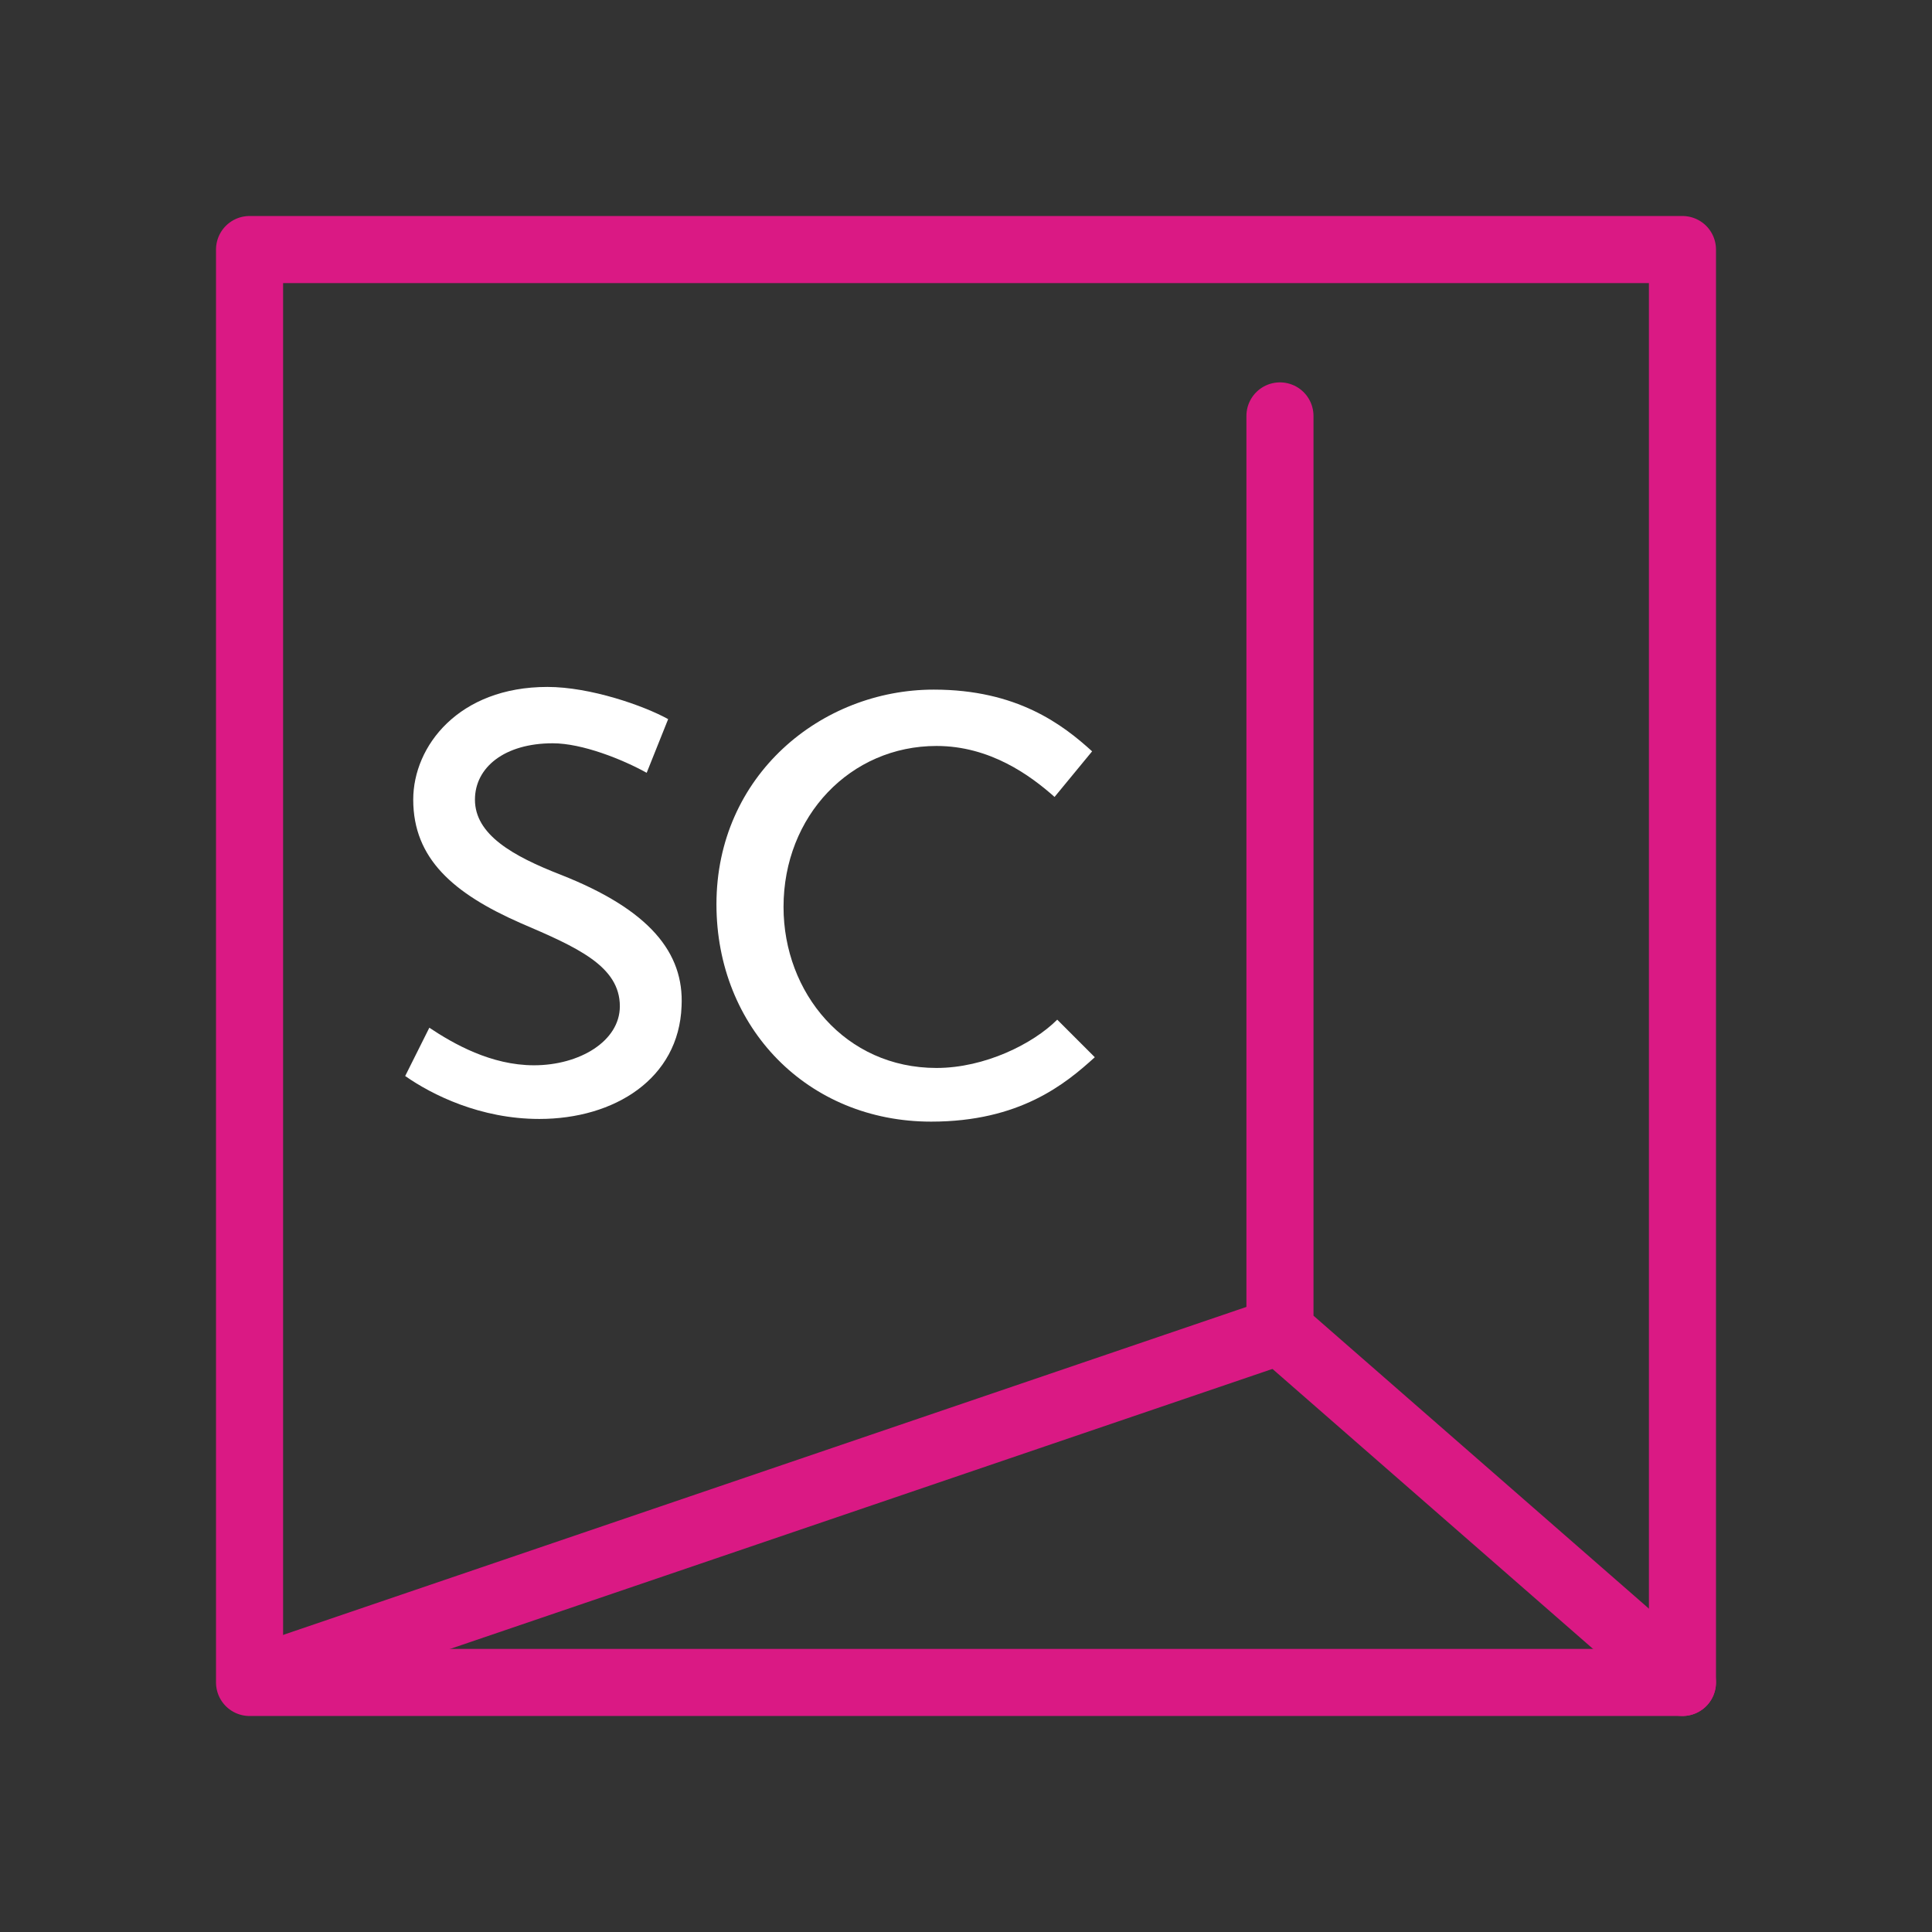 <?xml version="1.0" encoding="UTF-8"?>
<!-- Generator: Adobe Illustrator 27.7.0, SVG Export Plug-In . SVG Version: 6.00 Build 0)  -->
<svg xmlns="http://www.w3.org/2000/svg" xmlns:xlink="http://www.w3.org/1999/xlink" version="1.1" x="0px" y="0px" viewBox="0 0 72 72" style="enable-background:new 0 0 72 72;" xml:space="preserve">
<rect x="0" y="0" width="72" height="72" fill="#333333" stroke="none"/>
<style type="text/css">
	
		.st0{clip-path:url(#SVGID_00000093857661972336521640000017767723930725773975_);fill:none;stroke:#000000;stroke-width:2.5;stroke-linecap:square;stroke-linejoin:round;stroke-miterlimit:10;}
	
		.st1{clip-path:url(#SVGID_00000148624177220861788920000005105912073808058776_);fill:none;stroke:#000000;stroke-width:2.5;stroke-linecap:square;stroke-linejoin:round;stroke-miterlimit:10;}
	.st2{fill:none;stroke:#000000;stroke-width:2.5;stroke-linecap:square;stroke-linejoin:round;stroke-miterlimit:10;}
	.st3{fill:none;stroke:#DA1984;stroke-width:2.5;stroke-linecap:square;stroke-linejoin:round;stroke-miterlimit:10;}
	.st4{fill:#DA1984;}
	.st5{fill:none;stroke:#000000;stroke-width:2.5;stroke-linecap:round;stroke-linejoin:round;stroke-miterlimit:10;}
	.st6{fill:none;stroke:#DA1984;stroke-width:2.5;stroke-linecap:round;stroke-linejoin:round;}
	.st7{fill:none;stroke:#DA1984;stroke-width:2.5;stroke-linecap:round;stroke-linejoin:round;stroke-dasharray:4.695,4.695;}
	
		.st8{clip-path:url(#SVGID_00000062154937836696239420000004874954404262900871_);fill-rule:evenodd;clip-rule:evenodd;fill:none;stroke:#DA1984;stroke-width:2.5;stroke-linecap:square;stroke-linejoin:round;stroke-miterlimit:10;}
	
		.st9{fill-rule:evenodd;clip-rule:evenodd;fill:none;stroke:#000000;stroke-width:2.5;stroke-linecap:square;stroke-linejoin:round;stroke-miterlimit:10;}
	
		.st10{fill-rule:evenodd;clip-rule:evenodd;fill:#FFFFFF;stroke:#000000;stroke-width:2.5;stroke-linecap:round;stroke-linejoin:round;stroke-miterlimit:10;}
	.st11{clip-path:url(#SVGID_00000111174814581334165750000012650181843103032980_);}
	
		.st12{fill-rule:evenodd;clip-rule:evenodd;fill:none;stroke:#DA1984;stroke-width:2.5;stroke-linecap:square;stroke-linejoin:round;stroke-miterlimit:10;}
	
		.st13{clip-path:url(#SVGID_00000126320116878335906120000001848526883945173165_);fill-rule:evenodd;clip-rule:evenodd;fill:none;stroke:#DA1984;stroke-width:2.5;stroke-linecap:square;stroke-linejoin:round;stroke-miterlimit:10;}
	.st14{fill:none;stroke:#DA1984;stroke-width:2.5;stroke-linecap:round;stroke-linejoin:round;stroke-miterlimit:10;}
	.st15{fill:#FFFFFF;stroke:#DA1984;stroke-width:2.5;stroke-linecap:round;stroke-linejoin:round;stroke-miterlimit:10;}
	.st16{fill:none;stroke:#42BED3;stroke-width:2.5;stroke-linecap:round;stroke-linejoin:round;stroke-miterlimit:10;}
	.st17{fill:none;stroke:#42BED3;stroke-width:2.5;stroke-linecap:square;stroke-linejoin:round;stroke-miterlimit:10;}
	.st18{fill:none;stroke:#FCA629;stroke-width:2.5;stroke-linecap:round;stroke-linejoin:round;stroke-miterlimit:10;}
	.st19{fill:none;stroke:#FCA629;stroke-width:2.5;stroke-linecap:square;stroke-linejoin:round;stroke-miterlimit:10;}
	.st20{fill:none;stroke:#89C46C;stroke-width:2.5;stroke-linecap:round;stroke-linejoin:round;stroke-miterlimit:10;}
	.st21{fill:none;stroke:#89C46C;stroke-width:2.5;stroke-linecap:square;stroke-linejoin:round;stroke-miterlimit:10;}
	.st22{fill:none;stroke:#000000;stroke-width:2.254;stroke-linecap:round;stroke-linejoin:round;stroke-miterlimit:10;}
	.st23{fill:none;stroke:#000000;stroke-width:2.238;stroke-linecap:round;stroke-linejoin:round;stroke-miterlimit:10;}
	.st24{fill:#FFFFFF;stroke:#000000;stroke-width:2.5;stroke-linecap:square;stroke-linejoin:round;stroke-miterlimit:10;}
	.st25{fill:none;stroke:#000000;stroke-width:2.6;stroke-linecap:round;stroke-linejoin:round;stroke-miterlimit:10;}
	.st26{stroke:#000000;stroke-width:0.469;stroke-miterlimit:10;}
	.st27{display:none;}
	.st28{fill:#FFFFFF;}
	.st29{fill:none;stroke:#FFFFFF;stroke-width:2.5;stroke-linecap:square;stroke-linejoin:round;stroke-miterlimit:10;}
	.st30{fill:#FFFFFF;stroke:#FFFFFF;stroke-width:2.5;stroke-linecap:square;stroke-linejoin:round;stroke-miterlimit:10;}
	.st31{fill:none;stroke:#FFFFFF;stroke-width:2.5;stroke-linecap:round;stroke-linejoin:round;stroke-miterlimit:10;}
	
		.st32{clip-path:url(#SVGID_00000165953319843125769450000008659784077210243754_);fill-rule:evenodd;clip-rule:evenodd;fill:none;stroke:#DA1984;stroke-width:2.5;stroke-linecap:square;stroke-linejoin:round;stroke-miterlimit:10;}
	
		.st33{fill-rule:evenodd;clip-rule:evenodd;fill:none;stroke:#FFFFFF;stroke-width:2.5;stroke-linecap:square;stroke-linejoin:round;stroke-miterlimit:10;}
	
		.st34{fill-rule:evenodd;clip-rule:evenodd;fill:#FFFFFF;stroke:#FFFFFF;stroke-width:2.5;stroke-linecap:round;stroke-linejoin:round;stroke-miterlimit:10;}
	.st35{clip-path:url(#SVGID_00000080892280691163356580000009824534383939186592_);}
	
		.st36{clip-path:url(#SVGID_00000043447634344983399160000014718951351053784706_);fill-rule:evenodd;clip-rule:evenodd;fill:none;stroke:#DA1984;stroke-width:2.5;stroke-linecap:square;stroke-linejoin:round;stroke-miterlimit:10;}
	.st37{fill:#FFFFFF;stroke:#FFFFFF;stroke-width:0.469;stroke-miterlimit:10;}
	
		.st38{clip-path:url(#SVGID_00000013171396822523218590000003404042774195198609_);fill:none;stroke:#FFFFFF;stroke-width:2.5;stroke-linecap:square;stroke-linejoin:round;stroke-miterlimit:10;}
	
		.st39{clip-path:url(#SVGID_00000032615812934815736080000010423811247059138740_);fill:none;stroke:#FFFFFF;stroke-width:2.5;stroke-linecap:square;stroke-linejoin:round;stroke-miterlimit:10;}
</style>
<g id="Full_Color">
</g>
<g id="Reverse_Color">
	<rect x="-42.2" y="-361" class="st27" width="559.5" height="961.2"></rect>
	<g>
		<g>
			<g>
				<path class="st28" d="M24.1,28.8c-0.9-0.5-2.4-1.1-3.5-1.1c-1.8,0-2.9,0.9-2.9,2.1c0,1.3,1.4,2.1,3.2,2.8      c3.3,1.3,4.6,2.9,4.5,4.9c-0.1,2.7-2.5,4.2-5.3,4.2c-2.2,0-4-0.9-5-1.6l0.9-1.8c0.9,0.6,2.3,1.4,3.9,1.4c1.7,0,3.2-0.9,3.2-2.2      c0-1.5-1.6-2.2-3.7-3.1c-2.5-1.1-4-2.4-4-4.6c0-2,1.7-4.2,5-4.2c1.6,0,3.6,0.7,4.5,1.2L24.1,28.8z"></path>
				<path class="st28" d="M40.8,39.4c-1.1,1-2.8,2.4-6.1,2.4c-4.6,0-8-3.5-8-8.1c0-4.8,3.9-8,8.1-8c3.1,0,4.8,1.3,5.9,2.3l-1.4,1.7      c-0.9-0.8-2.4-1.9-4.4-1.9c-3.2,0-5.7,2.6-5.7,6c0,3.2,2.3,6,5.7,6c1.8,0,3.6-0.9,4.5-1.8L40.8,39.4z"></path>
			</g>
		</g>
		<polyline class="st14" points="47.7,15.5 47.7,49.6 62.7,62.7   "></polyline>
		<line class="st3" x1="10.4" y1="62.3" x2="47.7" y2="49.6"></line>
		<rect x="9.3" y="9.3" class="st3" width="53.4" height="53.4"></rect>
	</g>
</g>
<g id="Labels">
</g>
</svg>
